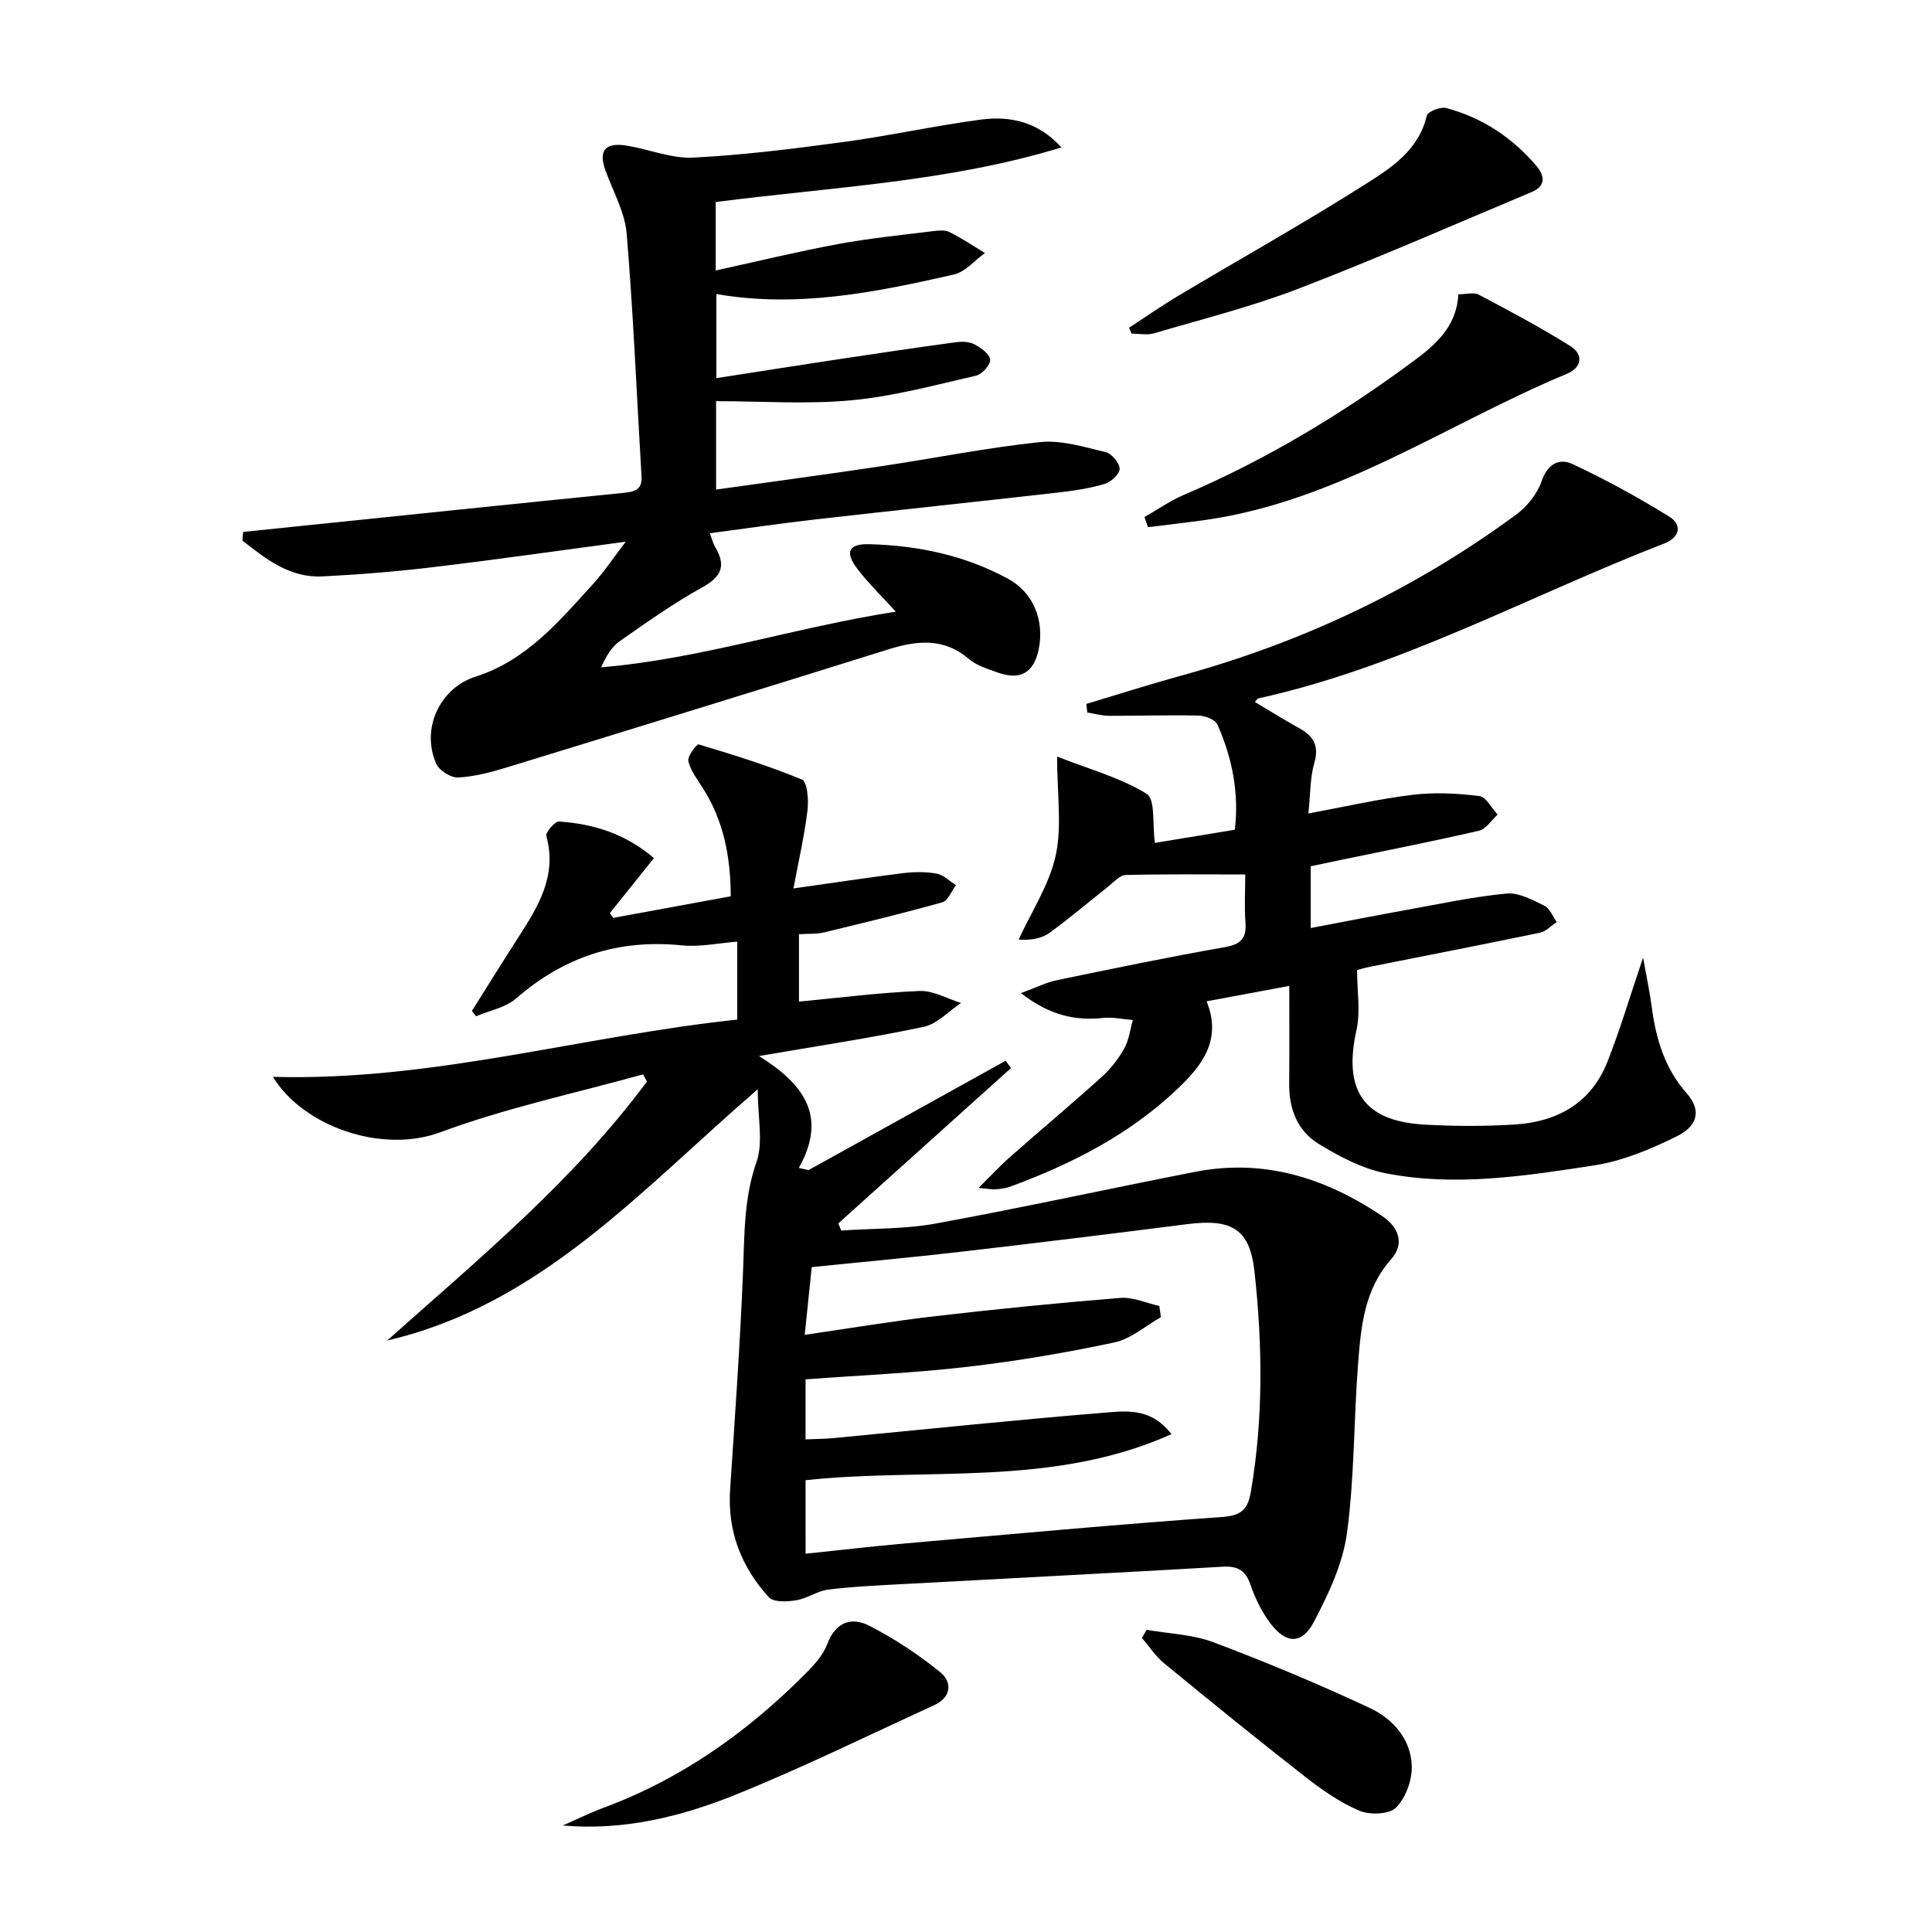 <svg enable-background="new 0 0 400 400" viewBox="0 0 400 400" xmlns="http://www.w3.org/2000/svg"><path d="m133.14 222.43c-14.01 3.91-28.34 6.93-41.93 11.98-12.41 4.6-28.61-1.41-34.7-11.46 33 .92 64.02-8.47 96.13-11.85 0-5.37 0-10.31 0-16.14-3.83.29-7.76 1.14-11.57.76-13.07-1.3-24.29 2.35-34.18 10.98-2.19 1.91-5.52 2.51-8.33 3.71-.29-.37-.58-.74-.86-1.11 3.22-5.11 6.4-10.24 9.67-15.32 4.1-6.36 8-12.7 5.74-20.89-.21-.75 1.77-3.05 2.62-3 7.2.47 13.85 2.58 19.66 7.58-3.21 4.01-6.17 7.69-9.12 11.37.22.33.45.67.67 1 8.03-1.48 16.06-2.95 24.35-4.47-.02-8.04-1.42-15.53-5.73-22.33-1.16-1.82-2.57-3.65-3.05-5.67-.23-.98 1.75-3.57 2.14-3.45 7.22 2.17 14.45 4.4 21.4 7.29 1.11.46 1.39 4.25 1.13 6.39-.63 5.18-1.81 10.3-2.9 16.14 8.37-1.18 15.51-2.27 22.67-3.16 2.29-.28 4.71-.32 6.96.09 1.43.26 2.68 1.56 4.01 2.4-.93 1.22-1.65 3.21-2.83 3.54-8.1 2.28-16.29 4.26-24.48 6.23-1.57.38-3.26.25-5.19.38v13.95c8.48-.8 16.71-1.86 24.98-2.2 2.82-.11 5.72 1.61 8.58 2.49-2.58 1.7-4.95 4.35-7.76 4.94-10.84 2.29-21.81 3.93-34.08 6.04 9 5.64 14.37 12.29 8.25 23.16.67.15 1.34.31 2.01.46 13.6-7.55 27.21-15.09 40.81-22.64.37.5.74 1 1.11 1.51-11.92 10.72-23.84 21.44-35.76 32.16.2.49.41.99.61 1.48 6.55-.45 13.21-.28 19.62-1.46 17.95-3.28 35.78-7.21 53.69-10.7 14.23-2.78 26.99 1.28 38.71 9.18 3.31 2.23 4.75 5.64 1.81 8.95-5.51 6.21-6.22 13.82-6.81 21.41-.92 11.76-.74 23.64-2.32 35.29-.86 6.34-3.83 12.61-6.86 18.38-2.47 4.69-5.78 4.54-8.97.3-1.76-2.34-3.15-5.11-4.09-7.89-1.02-3.03-2.61-4.05-5.78-3.86-21.91 1.27-43.83 2.38-65.74 3.57-5.31.29-10.64.52-15.92 1.16-2.27.27-4.36 1.84-6.63 2.21-1.86.31-4.7.47-5.68-.6-5.7-6.23-8.61-13.64-8.04-22.28.99-15.07 2.08-30.15 2.68-45.24.31-7.64.16-15.11 2.78-22.59 1.45-4.13.26-9.19.26-15.08-24.36 21.04-45 44.63-76.72 52.02 18.97-16.9 38.59-33.1 53.78-53.62-.29-.51-.55-1-.8-1.49zm33.65 99.25c7.14-.74 13.88-1.53 20.63-2.13 21.84-1.91 43.67-3.92 65.53-5.47 4-.28 5.38-1.48 6.02-5.2 2.61-15.22 2.43-30.49.74-45.74-.96-8.64-4.67-10.87-13.84-9.7-15.65 1.99-31.31 3.92-46.99 5.73-10.18 1.18-20.39 2.11-30.82 3.17-.49 4.74-.94 9.12-1.45 14.02 9.49-1.37 18.32-2.86 27.19-3.88 12.7-1.47 25.42-2.74 38.16-3.76 2.63-.21 5.38 1.07 8.07 1.67.11.77.21 1.55.32 2.32-3.2 1.8-6.21 4.5-9.64 5.23-10.03 2.13-20.18 3.86-30.36 5.04-11.03 1.28-22.16 1.75-33.57 2.6v12.43c2.2-.1 4.03-.1 5.83-.27 19.01-1.81 38.01-3.81 57.05-5.34 4.13-.33 8.94-.64 12.88 4.53-24.73 11.08-50.72 6.83-75.76 9.53.01 5.13.01 10.04.01 15.22z"/><path d="m219.76 30.52c-23.34 7.15-47.55 8.2-71.58 11.31v14.17c8.59-1.88 16.89-3.9 25.28-5.46 6.5-1.21 13.1-1.86 19.67-2.68 1.14-.14 2.5-.28 3.46.19 2.54 1.27 4.91 2.87 7.34 4.34-2.15 1.53-4.1 3.93-6.48 4.46-16.05 3.63-32.19 6.96-49.13 4.03v17.41c8.56-1.33 16.97-2.66 25.39-3.93 8.02-1.21 16.04-2.4 24.07-3.49 1.28-.18 2.83-.17 3.92.4 1.36.7 3.15 1.97 3.3 3.17.12 1.02-1.65 3.05-2.89 3.33-8.54 1.96-17.08 4.28-25.76 5.1-9.2.87-18.54.19-28.09.19v18.3c11.51-1.62 22.81-3.13 34.09-4.82 11-1.64 21.93-3.85 32.98-5.01 4.42-.46 9.12 1.02 13.58 2.08 1.25.3 2.88 2.23 2.9 3.44.02 1.06-1.78 2.75-3.09 3.14-3.14.93-6.45 1.42-9.72 1.79-16.67 1.89-33.36 3.65-50.03 5.54-7.24.83-14.46 1.89-22 2.88.41 1.1.63 2.06 1.11 2.86 2.26 3.82 1.35 6.12-2.67 8.34-5.94 3.28-11.51 7.24-17.08 11.13-1.66 1.16-2.81 3.06-3.86 5.43 20.55-1.72 40.03-8.27 60.99-11.52-2.98-3.28-5.67-5.88-7.92-8.82-2.68-3.51-1.89-5.27 2.47-5.15 10.05.27 19.79 2.31 28.7 7.16 5.25 2.85 7.52 8.62 6.37 14.47-.99 5-3.83 6.66-8.63 4.9-2.02-.74-4.25-1.4-5.83-2.75-5.22-4.46-10.74-3.86-16.7-2-26.28 8.22-52.59 16.34-78.91 24.41-3.31 1.01-6.74 1.93-10.16 2.11-1.5.08-3.9-1.43-4.52-2.82-3.22-7.25.7-15.69 8.14-18.06 10.54-3.36 17.31-11.48 24.35-19.22 2.29-2.52 4.19-5.4 6.74-8.72-13.99 1.87-26.95 3.73-39.96 5.28-7.58.91-15.22 1.53-22.84 1.91-6.78.34-11.7-3.61-16.57-7.42.05-.6.1-1.19.15-1.79 3.64-.38 7.29-.76 10.93-1.13 22.62-2.33 45.23-4.69 67.85-6.96 2.26-.23 3.87-.61 3.7-3.42-1-16.74-1.68-33.5-3.07-50.21-.37-4.48-2.83-8.79-4.41-13.15-1.49-4.11-.04-5.86 4.54-5.09s9.17 2.69 13.67 2.46c10.42-.53 20.81-1.84 31.16-3.24 9.53-1.29 18.95-3.39 28.48-4.64 6.07-.79 11.84.54 16.57 5.77z"/><path d="m271.37 179.35v12.79c6.9-1.31 13.46-2.6 20.04-3.79 6.82-1.23 13.63-2.7 20.52-3.35 2.53-.24 5.36 1.33 7.83 2.53 1.13.55 1.71 2.21 2.54 3.37-1.15.76-2.22 1.95-3.48 2.21-11.68 2.43-23.4 4.7-35.1 7.03-1.13.22-2.23.56-2.75.69 0 4.41.73 8.61-.13 12.46-2.77 12.41 1.46 18.82 13.98 19.54 6.27.36 12.61.38 18.88-.02 8.76-.56 15.73-4.46 19.09-12.95 2.61-6.59 4.62-13.42 7.39-21.6.76 4.27 1.42 7.31 1.82 10.37.87 6.54 2.69 12.61 7.21 17.72 2.95 3.34 2.5 6.65-2.03 8.9-5.42 2.69-11.27 5.13-17.19 6.04-14.26 2.19-28.71 4.45-43.11 1.62-4.87-.96-9.62-3.48-13.92-6.12-4.36-2.67-6.11-7.25-6.05-12.46.07-6.61.02-13.22.02-20.21-6.03 1.12-11.37 2.12-17.11 3.19 3.22 8.02-.96 13.32-6.07 18.17-9.95 9.45-21.9 15.53-34.64 20.22-.92.34-1.94.44-2.93.54-.63.06-1.28-.09-3.57-.3 2.67-2.65 4.44-4.57 6.38-6.29 6.36-5.6 12.86-11.05 19.15-16.72 1.83-1.65 3.42-3.71 4.62-5.86.98-1.75 1.22-3.91 1.78-5.88-2.03-.17-4.1-.64-6.1-.44-5.85.61-11.1-.51-17.07-5.14 3.2-1.17 5.28-2.23 7.48-2.68 11.54-2.39 23.08-4.79 34.68-6.82 3.35-.59 4.58-1.8 4.33-5.13-.24-3.11-.05-6.26-.05-9.93-8.55 0-16.65-.1-24.75.11-1.22.03-2.45 1.47-3.59 2.37-4.05 3.19-7.97 6.55-12.13 9.57-1.6 1.16-3.73 1.61-6.44 1.44 2.65-5.79 6.34-11.35 7.67-17.42 1.33-6.08.29-12.68.29-20.48 6.9 2.71 13.22 4.41 18.55 7.72 1.83 1.14 1.15 6.29 1.7 10.15 4.51-.74 10.32-1.7 16.55-2.72.9-7.69-.56-14.9-3.6-21.78-.45-1.03-2.56-1.83-3.92-1.86-6.15-.14-12.32.07-18.47.05-1.52-.01-3.04-.44-4.56-.68-.07-.59-.13-1.19-.2-1.78 6.57-1.97 13.11-4.06 19.72-5.88 25.11-6.9 48.28-17.86 69.25-33.3 2.28-1.68 4.4-4.31 5.3-6.95 1.24-3.62 3.7-4.8 6.4-3.53 6.85 3.21 13.53 6.87 19.96 10.84 2.82 1.74 2.26 4.35-.97 5.6-27.98 10.84-54.47 25.56-84.1 32.09-.13.03-.22.23-.67.72 3.09 1.84 6.08 3.71 9.16 5.42 2.94 1.63 4.2 3.58 3.16 7.2-.9 3.1-.81 6.48-1.23 10.47 7.73-1.43 14.63-3.02 21.62-3.87 4.53-.55 9.23-.29 13.77.26 1.4.17 2.54 2.51 3.79 3.85-1.28 1.15-2.4 2.99-3.86 3.33-9.52 2.2-19.12 4.08-28.7 6.07-1.92.4-3.86.81-6.14 1.29z"/><path d="m301.94 60.93c1.67 0 3.21-.46 4.23.08 6.41 3.39 12.83 6.8 18.97 10.65 2.76 1.74 2.36 4.45-.73 5.73-24.84 10.35-47.4 26.36-74.84 30.26-3.96.56-7.93 1-11.89 1.5-.24-.7-.49-1.4-.73-2.1 2.69-1.53 5.26-3.35 8.09-4.56 17.06-7.29 32.82-16.77 47.69-27.79 4.56-3.38 8.86-7.14 9.21-13.77z"/><path d="m233.76 67.86c3.37-2.2 6.66-4.51 10.11-6.57 12.83-7.65 25.87-14.96 38.49-22.94 5.48-3.47 11.34-7.12 13.04-14.41.2-.83 2.81-1.88 3.98-1.58 7.42 1.96 13.62 6.05 18.62 11.87 1.81 2.1 2.17 4.25-.93 5.55-16.05 6.73-31.99 13.74-48.22 19.98-9.73 3.74-19.91 6.3-29.93 9.25-1.43.42-3.09.06-4.65.06-.17-.4-.34-.81-.51-1.21z"/><path d="m116.51 377.95c2.82-1.23 5.59-2.61 8.47-3.68 16.2-6.01 29.9-15.77 41.97-27.94 1.73-1.74 3.51-3.76 4.35-5.99 1.7-4.57 5.05-5.61 8.67-3.75 5.2 2.67 10.18 5.95 14.71 9.63 2.48 2.02 2.32 5.18-1.25 6.81-13.73 6.28-27.29 12.97-41.28 18.6-11.22 4.51-23.03 7.42-35.64 6.32z"/><path d="m237.4 337.44c4.63.81 9.51.94 13.83 2.57 10.96 4.14 21.8 8.66 32.41 13.63 4.73 2.22 8.49 6.44 8.65 12 .09 2.91-1.24 6.58-3.25 8.6-1.41 1.42-5.44 1.57-7.6.65-4.05-1.72-7.81-4.36-11.31-7.1-9.82-7.67-19.5-15.53-29.13-23.44-1.77-1.45-3.06-3.47-4.57-5.23.33-.56.65-1.12.97-1.68z"/></svg>
